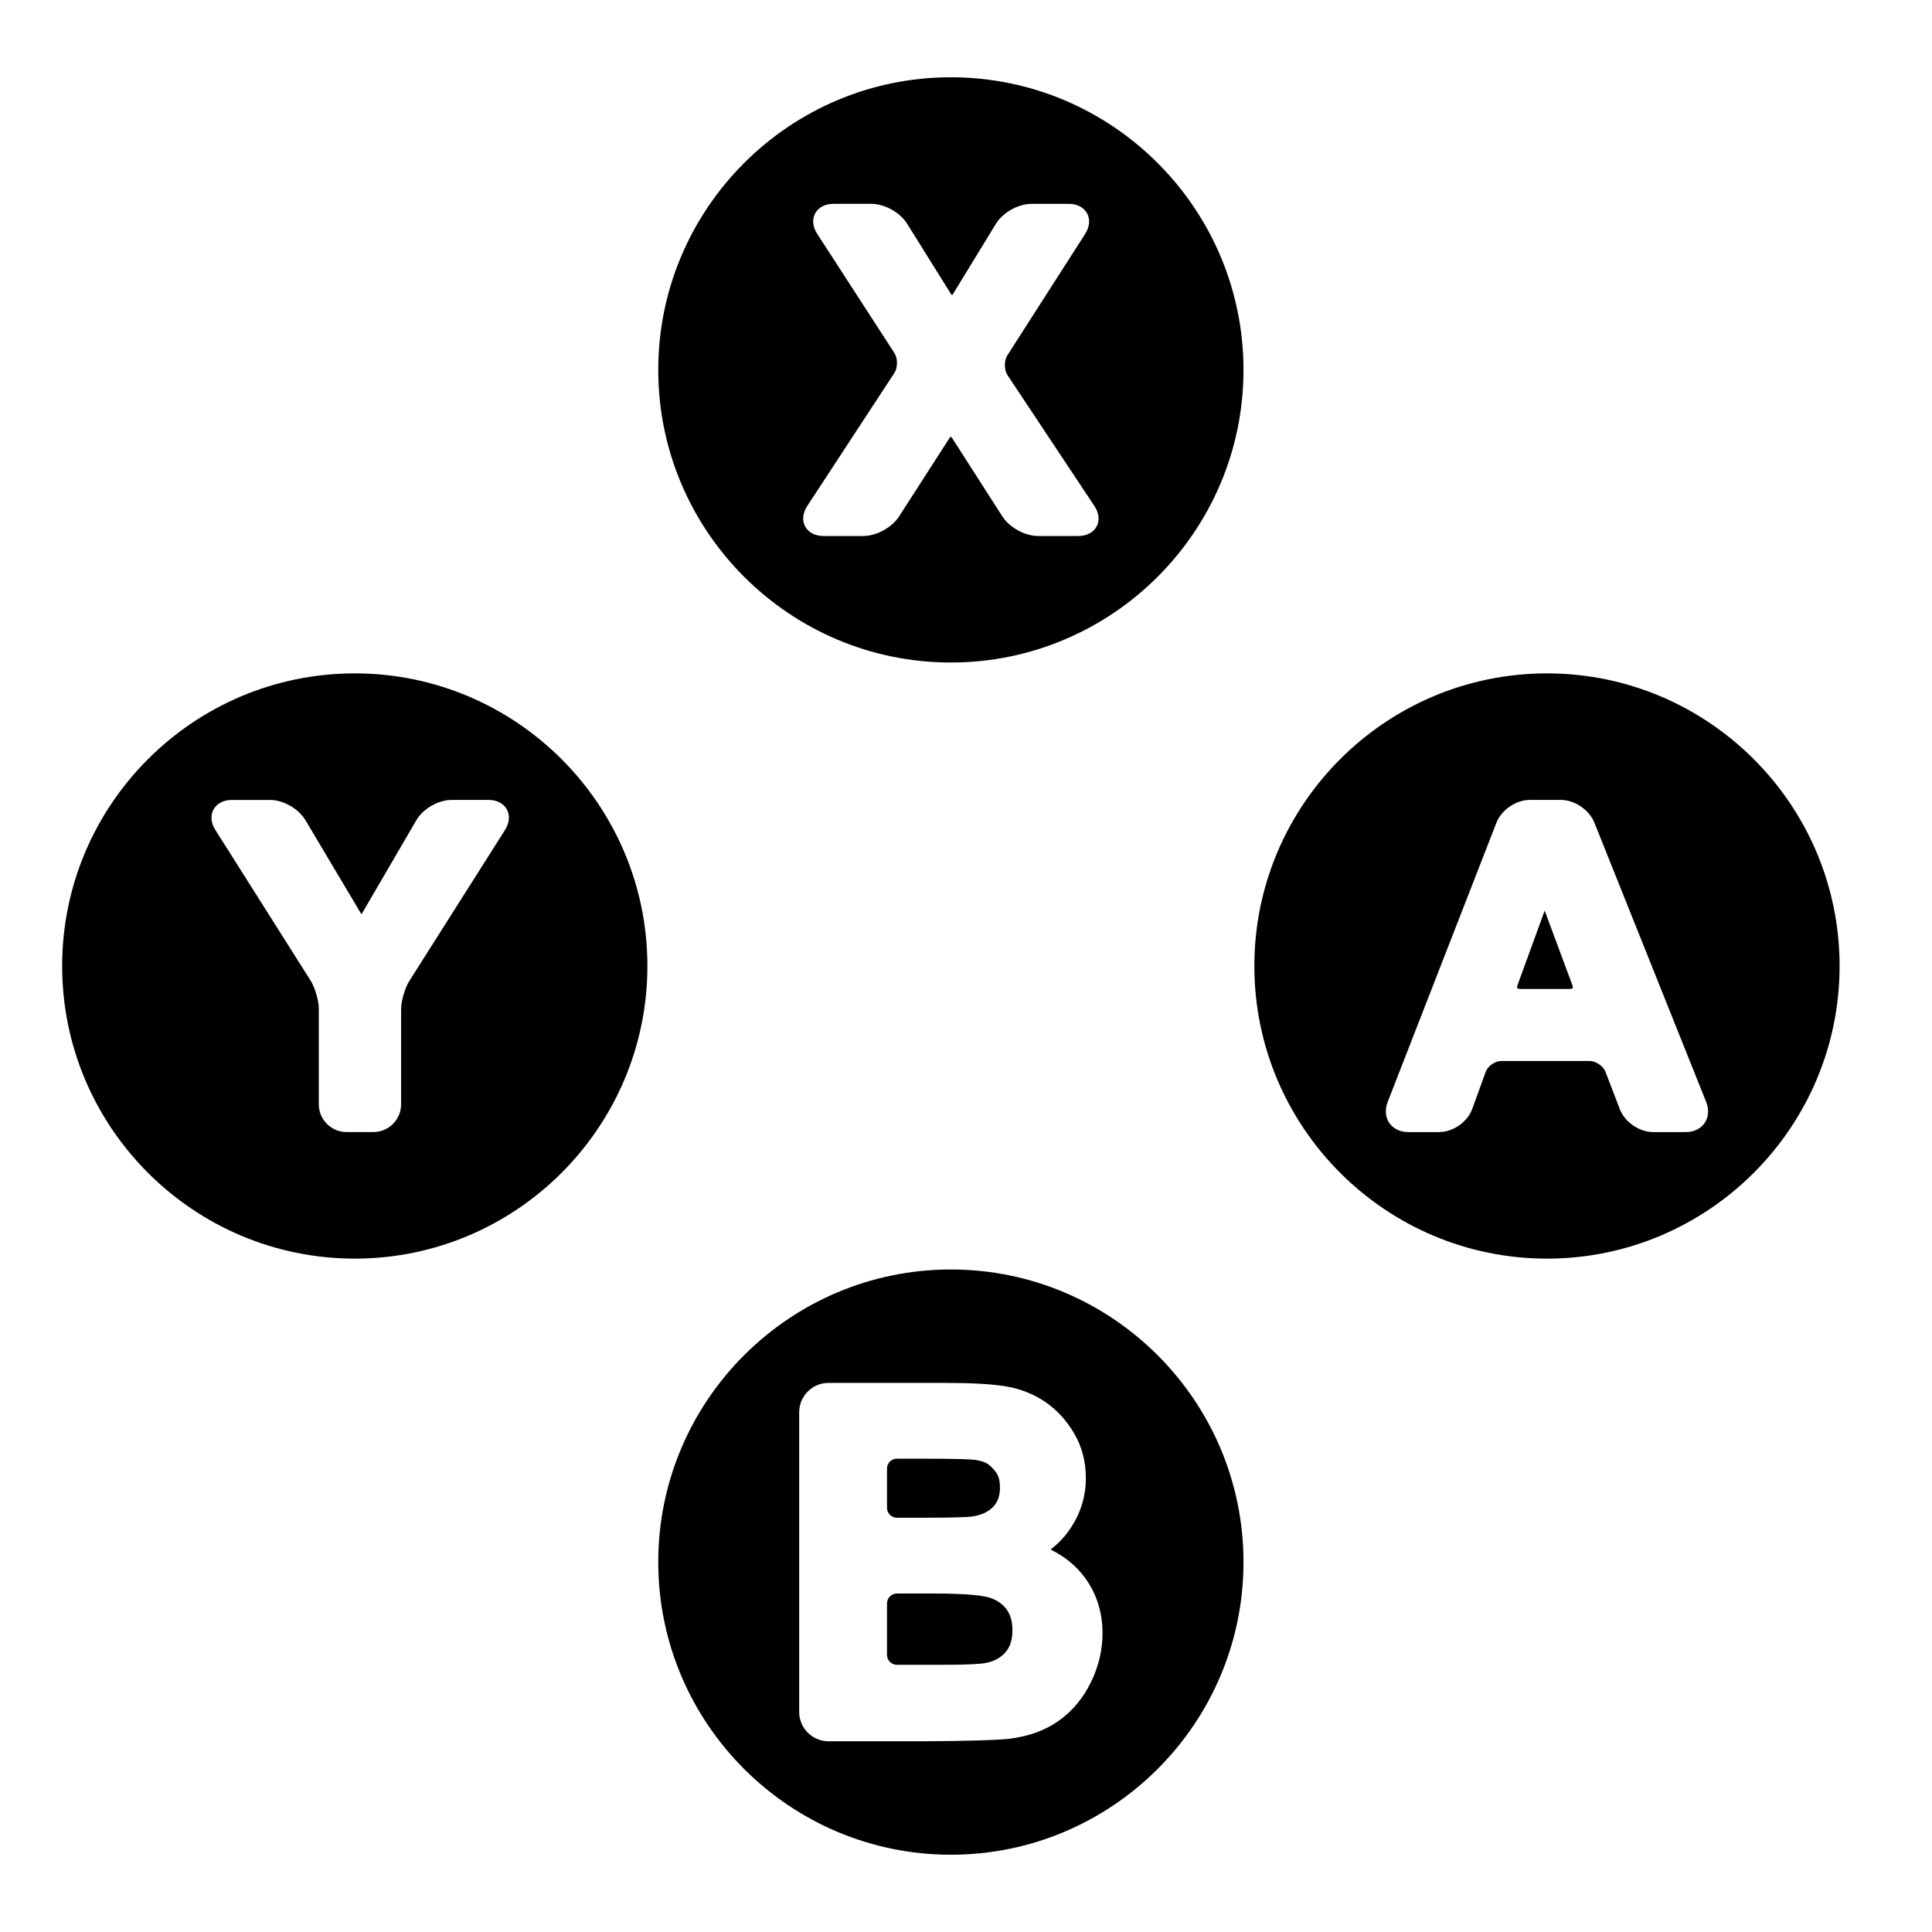 <?xml version="1.0" encoding="iso-8859-1"?>
<!-- Generator: Adobe Illustrator 17.1.0, SVG Export Plug-In . SVG Version: 6.00 Build 0)  -->
<!DOCTYPE svg PUBLIC "-//W3C//DTD SVG 1.1//EN" "http://www.w3.org/Graphics/SVG/1.1/DTD/svg11.dtd">
<svg version="1.1" id="Capa_1" xmlns="http://www.w3.org/2000/svg" xmlns:xlink="http://www.w3.org/1999/xlink" x="0px" y="0px"
	 viewBox="0 0 100 100" style="enable-background:new 0 0 100 100;" xml:space="preserve">
<g>
	<path d="M78.697,51.189h2.546c0.1,0,0.146-0.028,0.156-0.042c0.01-0.015,0.021-0.067-0.015-0.161l-1.432-3.854l-1.402,3.85
		c-0.03,0.083-0.027,0.143-0.013,0.164C78.554,51.166,78.609,51.189,78.697,51.189z"/>
	<path d="M80.071,65.146c8.352,0,15.146-6.794,15.146-15.146s-6.794-15.146-15.146-15.146S64.925,41.648,64.925,50
		S71.72,65.146,80.071,65.146z M71.824,57.042l5.627-14.448c0.264-0.679,1.013-1.191,1.742-1.191h1.586
		c0.727,0,1.478,0.509,1.748,1.183l5.786,14.454c0.154,0.385,0.126,0.779-0.078,1.081c-0.204,0.302-0.559,0.475-0.974,0.475h-1.685
		c-0.729,0-1.477-0.514-1.738-1.195l-0.741-1.93c-0.111-0.29-0.495-0.553-0.806-0.553h-4.601c-0.307,0-0.681,0.263-0.786,0.551
		l-0.697,1.918c-0.251,0.689-0.993,1.209-1.727,1.209h-1.595c-0.414,0-0.77-0.172-0.976-0.473
		C71.706,57.822,71.674,57.428,71.824,57.042z"/>
	<path d="M46.425,78.558h1.309c1.684,0,2.298-0.031,2.516-0.056c0.487-0.058,0.869-0.222,1.134-0.486
		c0.252-0.251,0.374-0.583,0.374-1.016c0-0.208-0.026-0.394-0.077-0.553c-0.079-0.246-0.439-0.64-0.679-0.743
		c-0.165-0.07-0.363-0.121-0.588-0.148c-0.225-0.025-0.927-0.056-2.967-0.056h-1.021c-0.284,0-0.515,0.231-0.515,0.515v2.028
		C45.91,78.327,46.141,78.558,46.425,78.558z"/>
	<path d="M46.425,86.171h2.265c1.548,0,2.12-0.052,2.327-0.096c0.433-0.079,0.761-0.256,1.019-0.544
		c0.247-0.279,0.368-0.658,0.368-1.156c0-0.427-0.096-0.773-0.292-1.058c-0.196-0.279-0.479-0.48-0.859-0.612
		c-0.296-0.103-1.052-0.226-2.98-0.226h-1.847c-0.284,0-0.515,0.231-0.515,0.515v2.662C45.91,85.94,46.141,86.171,46.425,86.171z"/>
	<path d="M49.217,96c8.352,0,15.146-6.794,15.146-15.146s-6.794-15.146-15.146-15.146s-15.146,6.794-15.146,15.146
		S40.866,96,49.217,96z M41.367,73.094c0-0.835,0.68-1.515,1.515-1.515h6.001c1.433,0,2.477,0.059,3.19,0.18
		c0.749,0.128,1.431,0.398,2.027,0.802c0.604,0.415,1.106,0.962,1.496,1.628c0.403,0.687,0.608,1.463,0.608,2.306
		c0,0.917-0.25,1.769-0.744,2.533c-0.287,0.445-0.64,0.832-1.047,1.148c-0.013,0.01-0.024,0.019-0.035,0.028
		c0.009,0.004,0.018,0.009,0.027,0.014c0.687,0.339,1.257,0.8,1.695,1.371c0.641,0.836,0.966,1.829,0.966,2.95
		c0,0.874-0.205,1.732-0.609,2.55c-0.406,0.828-0.973,1.5-1.682,1.997c-0.708,0.497-1.586,0.807-2.608,0.92
		c-0.631,0.066-2.085,0.107-4.325,0.122h-0.001h-4.96c-0.835,0-1.515-0.68-1.515-1.515V73.094z"/>
	<path d="M18.363,65.146c8.352,0,15.146-6.794,15.146-15.146s-6.794-15.146-15.146-15.146S3.217,41.648,3.217,50
		S10.012,65.146,18.363,65.146z M11.054,41.895c0.172-0.312,0.52-0.491,0.954-0.491h1.958c0.695,0,1.488,0.451,1.845,1.049
		l2.854,4.798c0.019,0.03,0.035,0.052,0.048,0.067c0.006-0.015,0.022-0.037,0.041-0.068l2.792-4.79
		c0.35-0.602,1.141-1.057,1.839-1.057h1.895c0.435,0,0.782,0.179,0.953,0.49c0.172,0.312,0.137,0.701-0.095,1.068l-4.954,7.818
		c-0.225,0.356-0.423,1.038-0.423,1.459v4.921c0,0.792-0.644,1.436-1.436,1.436h-1.388c-0.792,0-1.436-0.644-1.436-1.436v-4.944
		c0-0.421-0.198-1.104-0.424-1.46l-4.929-7.794C10.917,42.595,10.882,42.206,11.054,41.895z"/>
	<path d="M49.217,34.292c8.352,0,15.146-6.794,15.146-15.146S57.569,4,49.217,4s-15.146,6.794-15.146,15.146
		S40.866,34.292,49.217,34.292z M41.786,26.185l4.509-6.884c0.175-0.267,0.176-0.755,0.002-1.024L42.3,12.107
		c-0.236-0.366-0.275-0.754-0.105-1.066s0.517-0.491,0.952-0.491h1.949c0.691,0,1.489,0.442,1.856,1.029l2.256,3.615
		c0.031,0.049,0.058,0.074,0.072,0.086c0.006-0.012,0.031-0.037,0.062-0.087l2.203-3.604c0.361-0.592,1.157-1.038,1.852-1.038h1.917
		c0.435,0,0.782,0.179,0.953,0.491c0.17,0.312,0.134,0.701-0.101,1.067l-4.028,6.287c-0.172,0.269-0.167,0.756,0.01,1.022
		l4.496,6.769c0.242,0.364,0.284,0.751,0.117,1.064c-0.168,0.313-0.515,0.492-0.951,0.492h-2.07c-0.69,0-1.491-0.438-1.862-1.019
		L49.299,22.7c-0.045-0.069-0.083-0.094-0.093-0.097c0.006,0.003-0.033,0.028-0.077,0.097l-2.59,4.026
		c-0.373,0.58-1.174,1.017-1.863,1.017h-2.048c-0.437,0-0.783-0.179-0.952-0.492S41.547,26.55,41.786,26.185z"/>
</g>
</svg>
